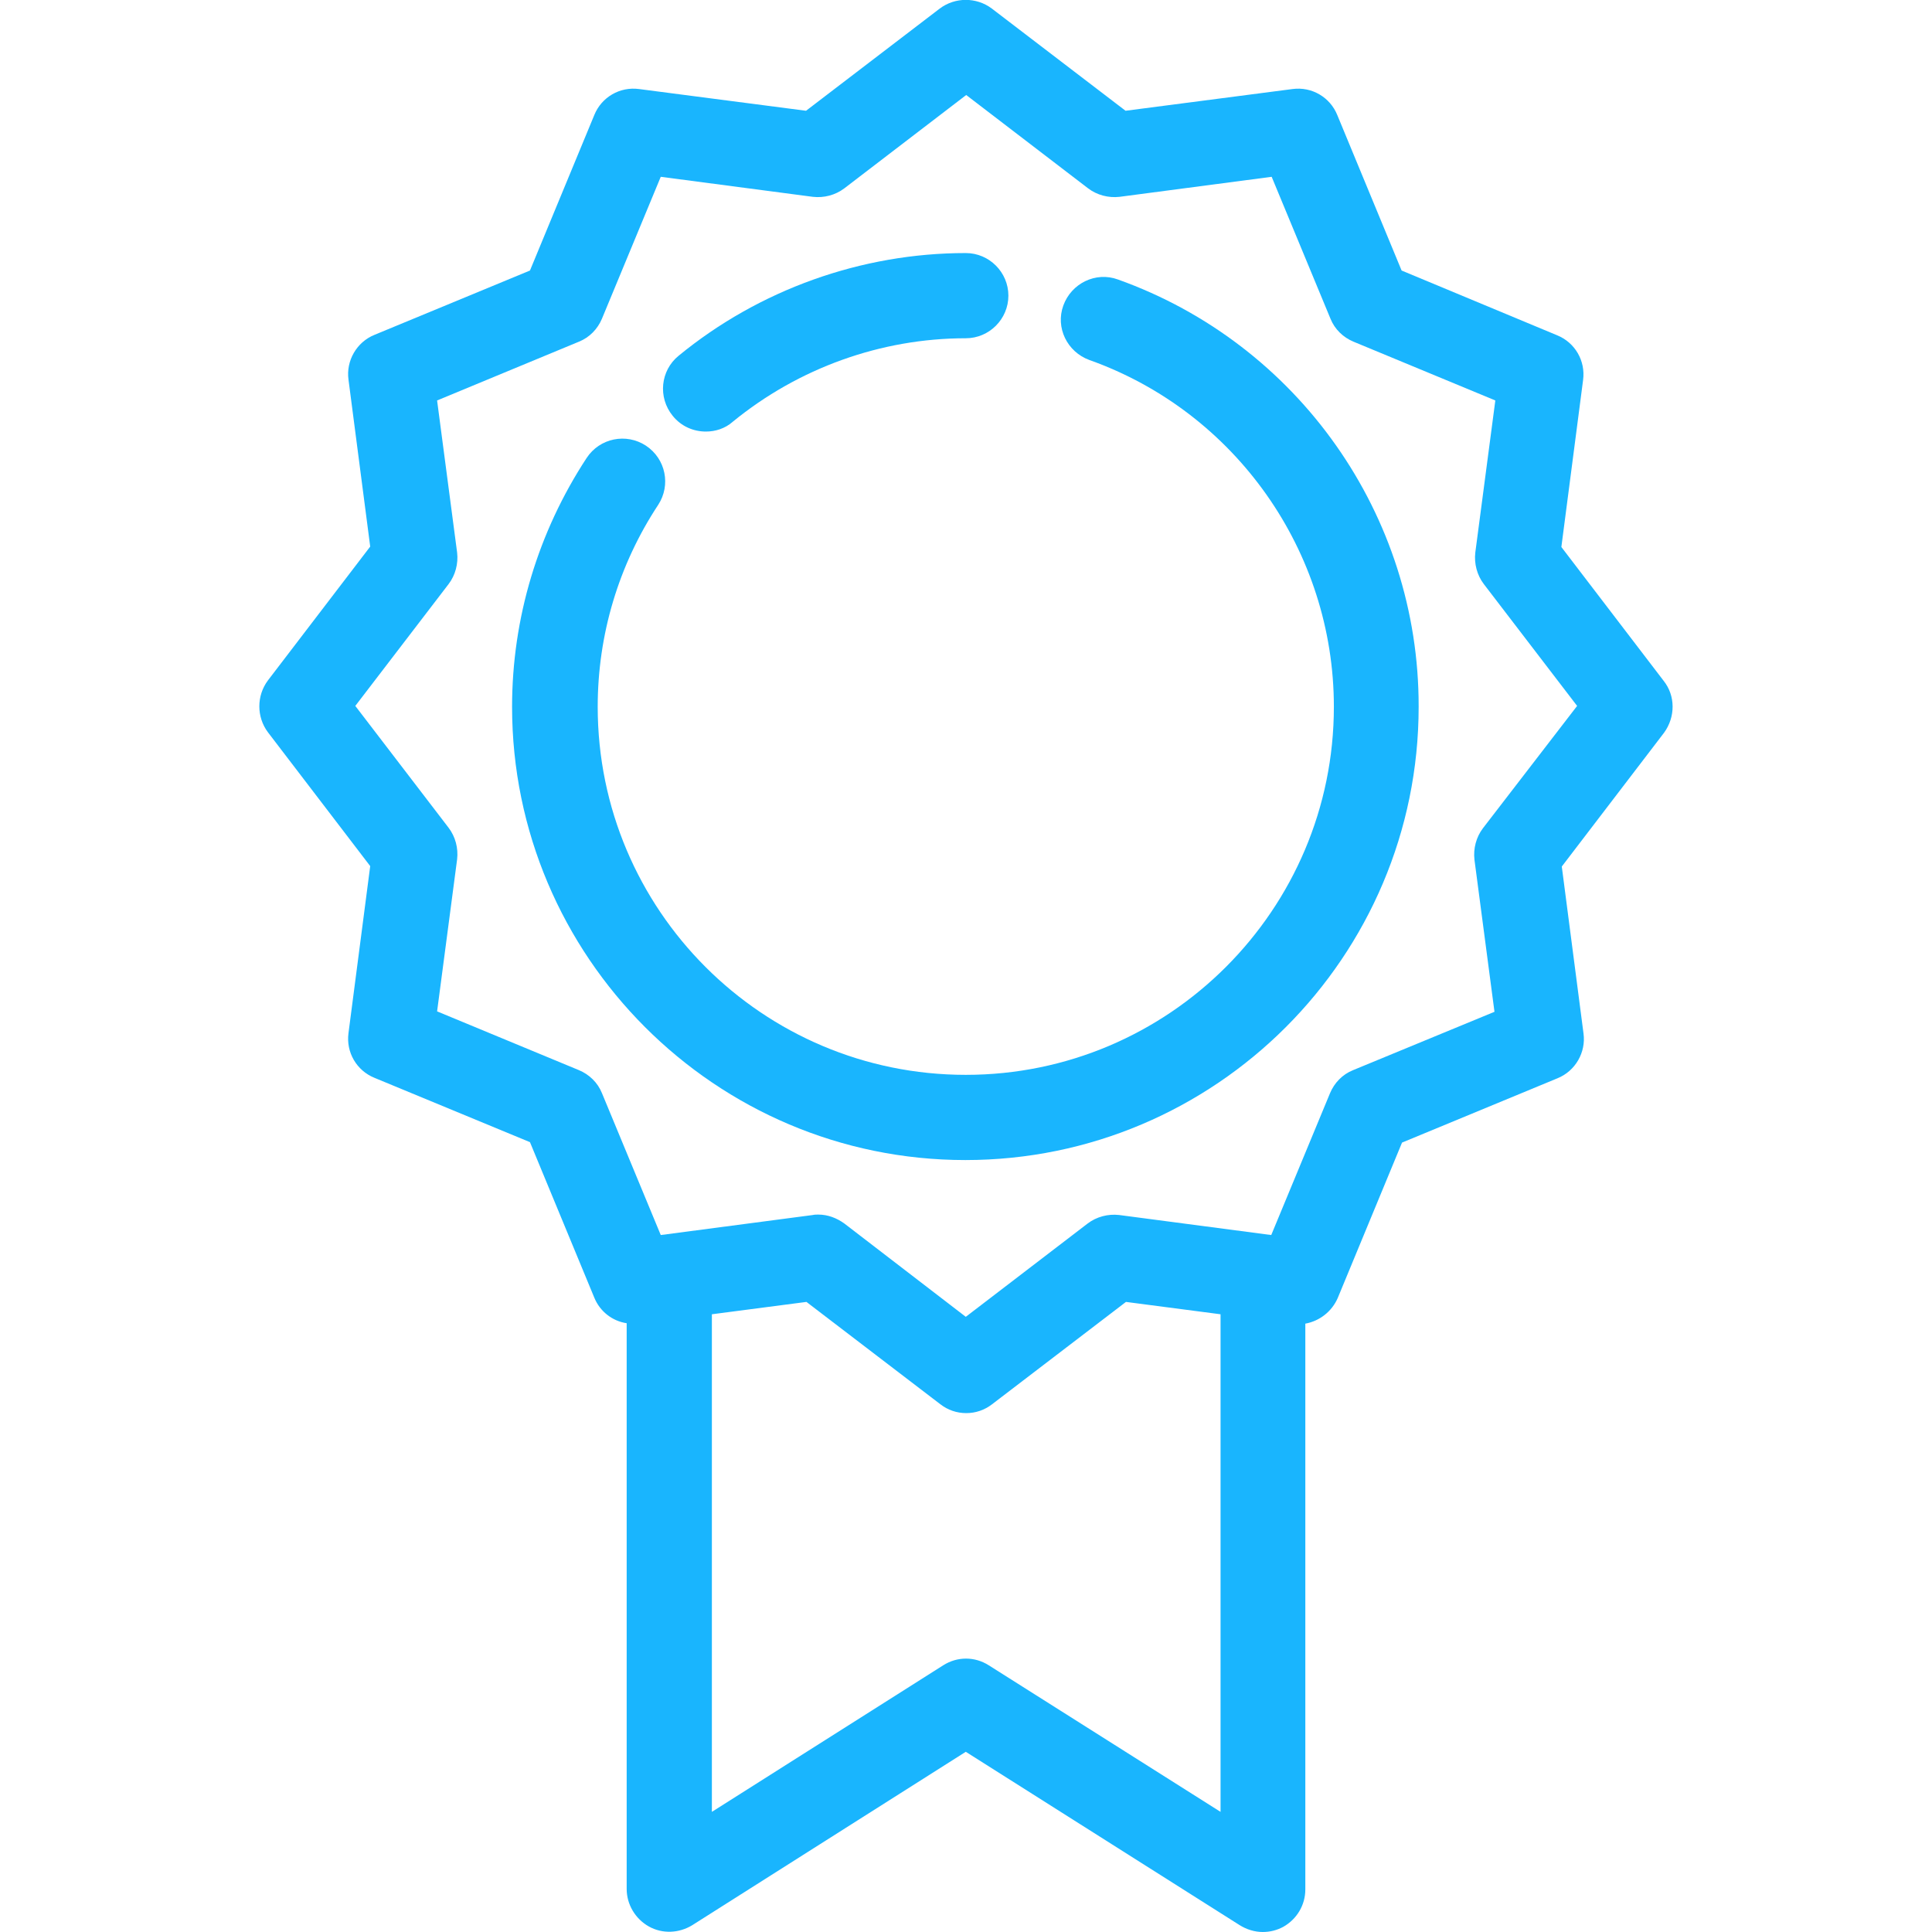 <?xml version="1.0" encoding="utf-8"?>
<!-- Generator: Adobe Illustrator 19.1.0, SVG Export Plug-In . SVG Version: 6.00 Build 0)  -->
<svg version="1.1" id="Capa_1" xmlns="http://www.w3.org/2000/svg" xmlns:xlink="http://www.w3.org/1999/xlink" x="0px" y="0px"
	 viewBox="-193 70.8 453.5 453.5" style="enable-background:new -193 70.8 453.5 453.5;" xml:space="preserve">
<style type="text/css">
	.st0{fill:#19B5FE;}
</style>
<g>
	<path class="st0" d="M197.5,230.6l-24-31.4l5.1-39.2c0.6-4.5-1.9-8.8-6.1-10.5L136,134.3l-15.1-36.5c-1.7-4.2-6-6.7-10.5-6.1
		l-39.2,5.1l-31.4-24c-3.6-2.7-8.6-2.7-12.2,0l-31.4,24l-39.2-5.1c-4.5-0.6-8.8,1.9-10.5,6.1l-15.1,36.5l-36.5,15.1
		c-4.2,1.7-6.7,6.1-6.1,10.5l5.1,39.2l-24,31.4c-2.7,3.6-2.7,8.6,0,12.2l24,31.4l-5.1,39.2c-0.6,4.5,1.9,8.8,6.1,10.5l36.5,15.1
		l15.1,36.5c1.3,3.2,4.2,5.5,7.6,6v132.8c0,3.6,2,7,5.2,8.8c3.2,1.8,7.1,1.6,10.2-0.3L33.7,482L98,522.7c1.6,1,3.5,1.6,5.4,1.6
		c1.7,0,3.3-0.4,4.8-1.2c3.2-1.8,5.2-5.1,5.2-8.8V381.5c3.3-0.6,6.2-2.8,7.6-6l15.1-36.5l36.5-15.1c4.2-1.7,6.7-6.1,6.1-10.5
		l-5.1-39.2l24-31.4C200.3,239.1,200.3,234.1,197.5,230.6z M39.1,461.7c-3.3-2.1-7.4-2.1-10.7,0l-54.3,34.4V379.3l22.2-2.9l31.4,24
		c1.8,1.4,3.9,2.1,6.1,2.1s4.3-0.7,6.1-2.1l31.4-24l22.2,2.9v116.8L39.1,461.7z M155.1,265.2c-1.6,2.1-2.3,4.8-2,7.4l4.7,35.7
		L124.6,322c-2.5,1-4.4,3-5.4,5.4l-13.8,33.3L69.7,356c-2.6-0.3-5.3,0.4-7.4,2l-28.6,21.9L5.2,358c-1.8-1.3-3.9-2.1-6.1-2.1
		c-0.4,0-0.9,0-1.3,0.1l-35.7,4.7l-13.8-33.3c-1-2.5-3-4.4-5.4-5.4l-33.3-13.8l4.7-35.7c0.3-2.6-0.4-5.3-2-7.4l-21.9-28.6l21.9-28.6
		c1.6-2.1,2.3-4.8,2-7.4l-4.7-35.7l33.3-13.8c2.5-1,4.4-3,5.4-5.4l13.8-33.3l35.7,4.7c2.6,0.3,5.3-0.4,7.4-2l28.6-21.9l28.6,21.9
		c2.1,1.6,4.8,2.3,7.4,2l35.7-4.7l13.8,33.3c1,2.5,3,4.4,5.4,5.4l33.3,13.8l-4.7,35.7c-0.3,2.6,0.4,5.3,2,7.4l21.9,28.6L155.1,265.2
		z"/>
	<path class="st0" d="M-27.3,172.1c2.2,0,4.5-0.7,6.3-2.3c15.4-12.6,34.8-19.6,54.7-19.6c5.5,0,10-4.5,10-10c0-5.5-4.5-10-10-10
		c-24.5,0-48.5,8.6-67.4,24.1c-4.3,3.5-4.9,9.8-1.4,14.1C-33.1,170.9-30.2,172.1-27.3,172.1z"/>
	<path class="st0" d="M69.4,136.4c-5.2-1.9-10.9,0.9-12.8,6.1c-1.9,5.2,0.9,10.9,6.1,12.8c34.3,12.2,57.4,44.9,57.4,81.4
		c0,47.6-38.7,86.4-86.4,86.4s-86.4-38.7-86.4-86.4c0-16.9,4.9-33.3,14.2-47.4c3-4.6,1.8-10.8-2.9-13.9c-4.6-3-10.8-1.8-13.9,2.9
		c-11.4,17.4-17.5,37.6-17.5,58.4c0,58.6,47.7,106.4,106.4,106.4s106.4-47.7,106.4-106.4C140.1,191.7,111.7,151.5,69.4,136.4z"/>
</g>
</svg>

